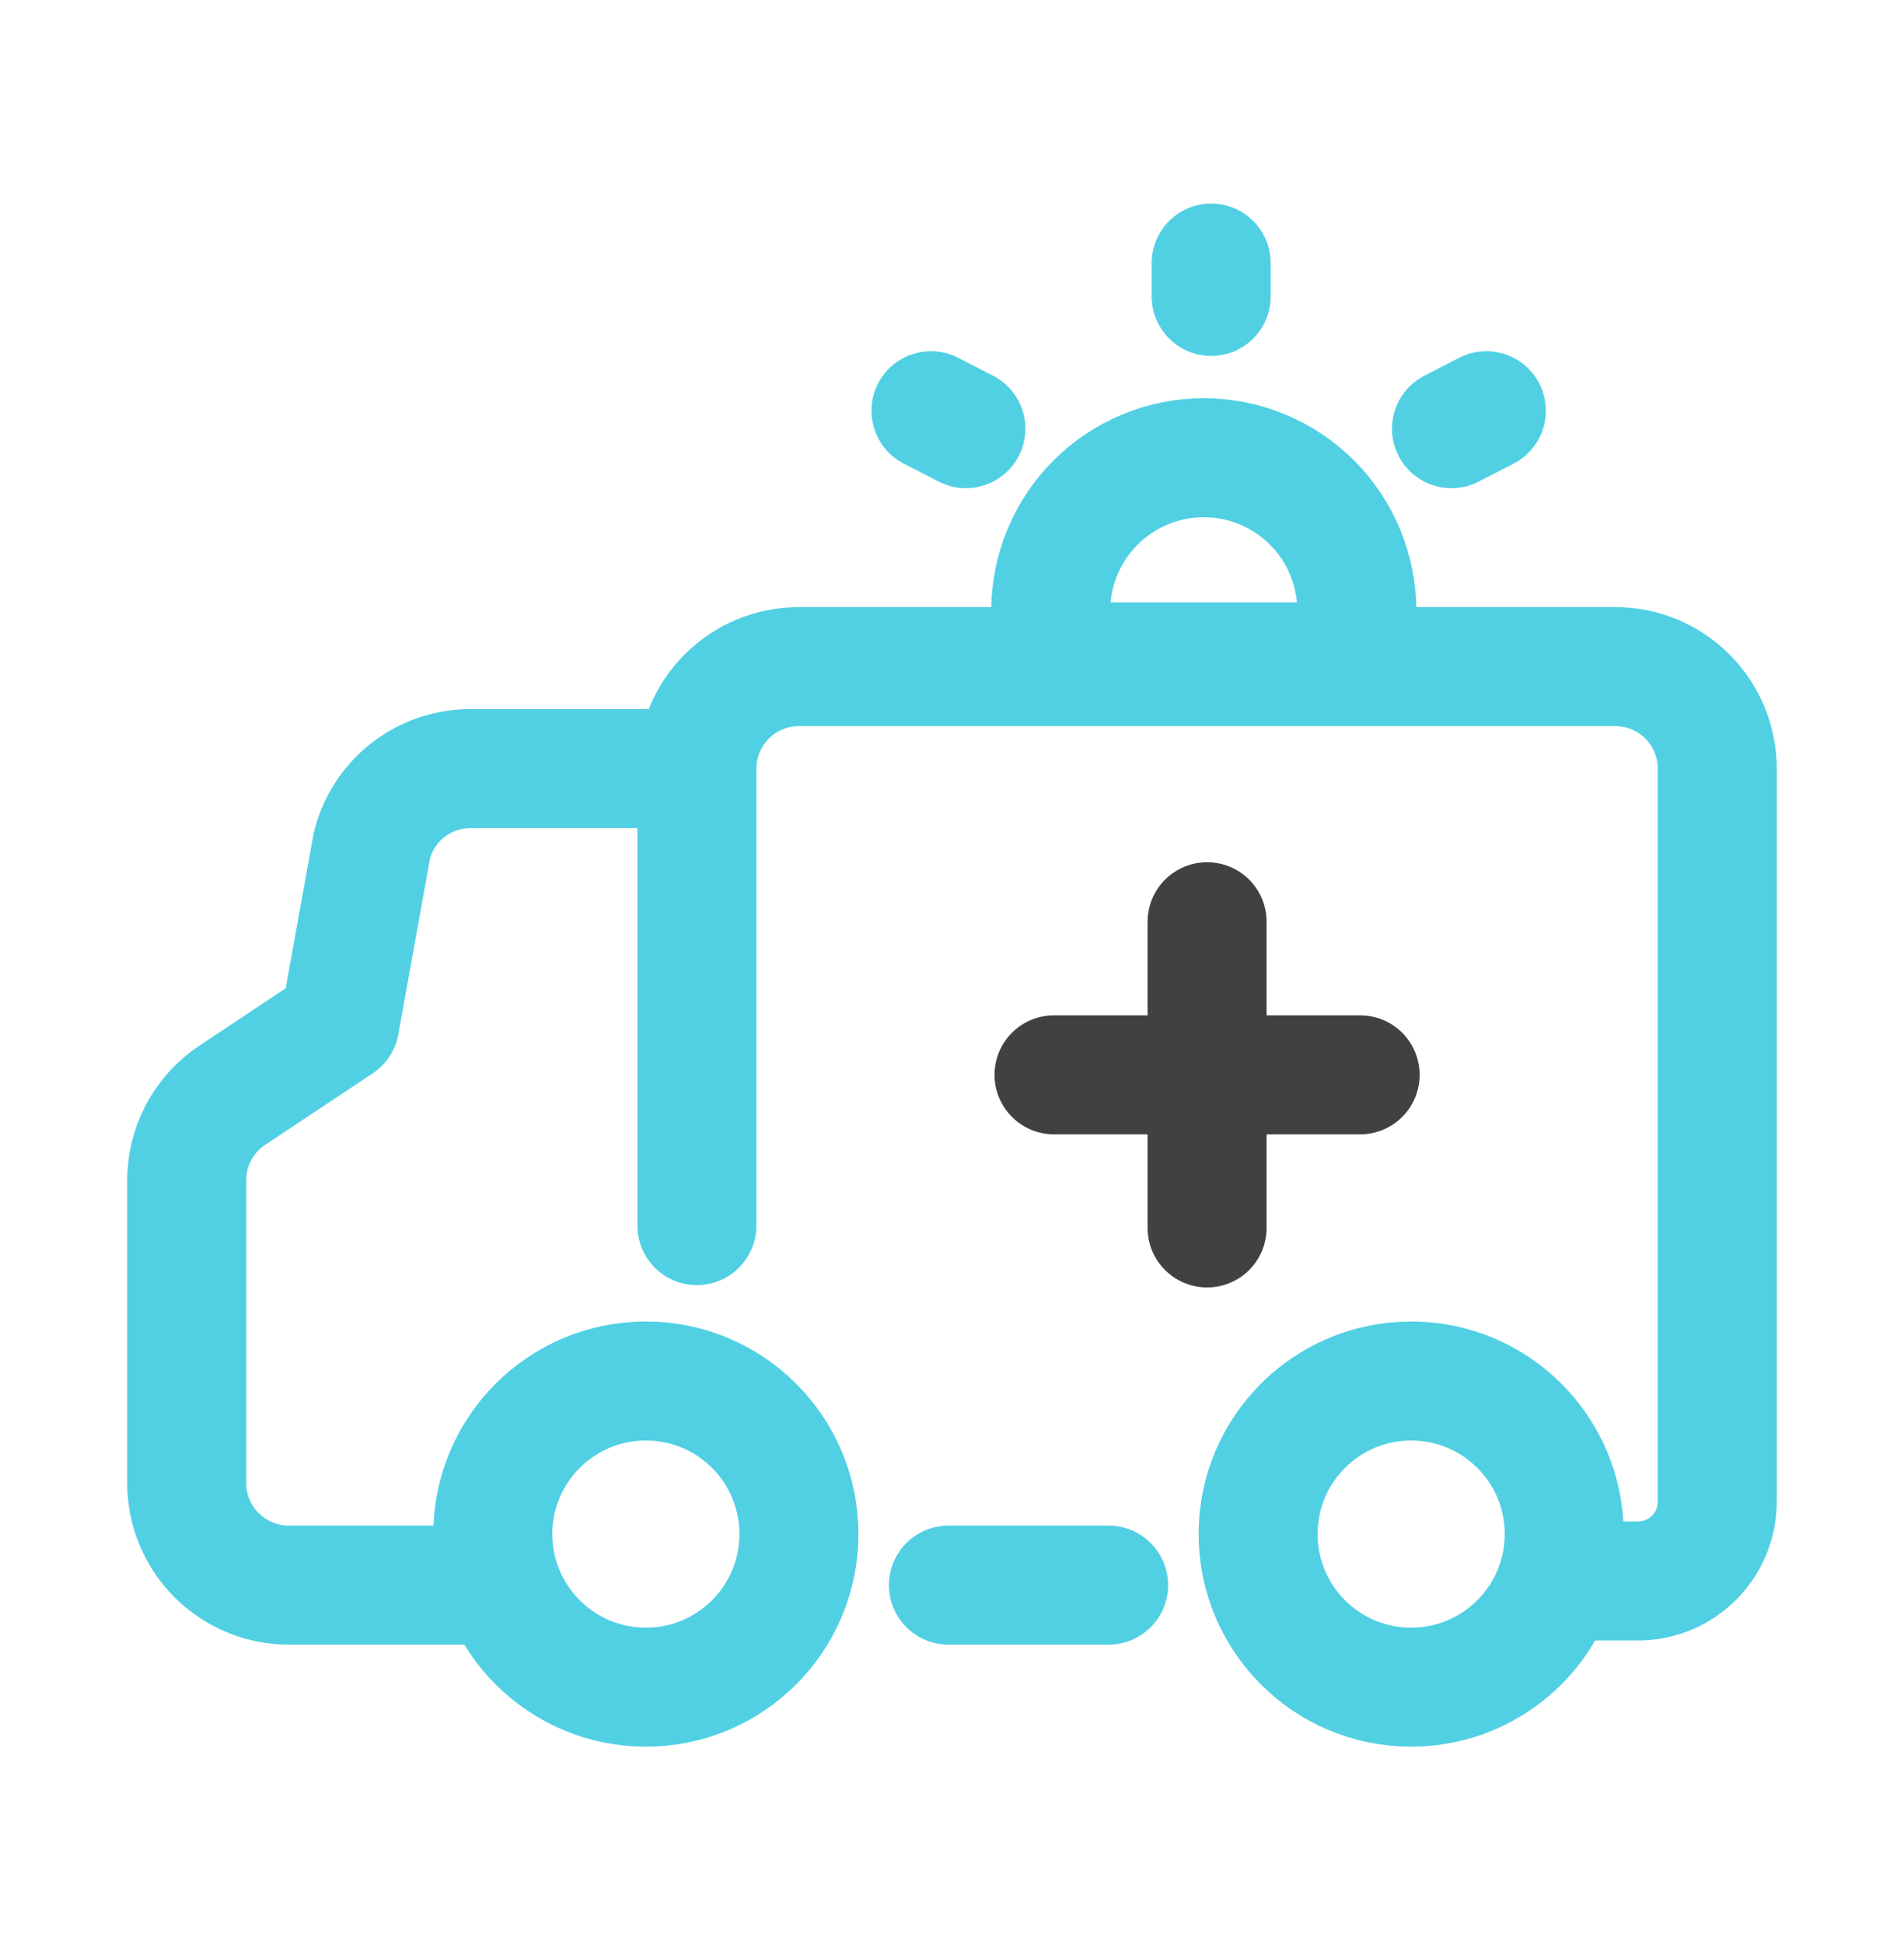<svg width="48" height="49" viewBox="0 0 48 49" fill="none" xmlns="http://www.w3.org/2000/svg">
<path d="M17.569 30.891V19.374C17.569 18.691 17.84 18.037 18.322 17.555C18.805 17.072 19.459 16.801 20.141 16.801H40.72C41.402 16.801 42.057 17.072 42.539 17.555C43.022 18.037 43.292 18.691 43.292 19.374V37.38V37.849C43.292 38.954 42.397 39.849 41.292 39.849C40.288 39.849 39.39 39.849 39.39 39.849" stroke="#51D0E3" stroke-width="3" stroke-linecap="round" stroke-linejoin="round"/>
<path d="M17.569 19.373H11.858C11.284 19.373 10.727 19.565 10.276 19.92C9.825 20.275 9.506 20.771 9.372 21.328L8.566 25.805L5.856 27.605C5.503 27.84 5.213 28.159 5.012 28.533C4.812 28.907 4.707 29.324 4.707 29.749V37.38C4.707 38.062 4.978 38.717 5.46 39.199C5.943 39.681 6.597 39.953 7.279 39.953H11.858" stroke="#51D0E3" stroke-width="3" stroke-linecap="round" stroke-linejoin="round"/>
<path d="M16.283 42.525C18.414 42.525 20.141 40.797 20.141 38.666C20.141 36.535 18.414 34.808 16.283 34.808C14.152 34.808 12.424 36.535 12.424 38.666C12.424 40.797 14.152 42.525 16.283 42.525Z" stroke="#51D0E3" stroke-width="3" stroke-linecap="round" stroke-linejoin="round"/>
<path d="M35.575 42.525C37.706 42.525 39.434 40.797 39.434 38.666C39.434 36.535 37.706 34.808 35.575 34.808C33.444 34.808 31.717 36.535 31.717 38.666C31.717 40.797 33.444 42.525 35.575 42.525Z" stroke="#51D0E3" stroke-width="3" stroke-linecap="round" stroke-linejoin="round"/>
<path d="M23.91 39.953L27.948 39.953" stroke="#51D0E3" stroke-width="3" stroke-linecap="round" stroke-linejoin="round"/>
<path d="M34.206 15.396C34.206 14.372 33.799 13.391 33.076 12.667C32.352 11.944 31.371 11.537 30.347 11.537C29.324 11.537 28.343 11.944 27.619 12.667C26.895 13.391 26.489 14.372 26.489 15.396V16.682H34.206V15.396Z" stroke="#51D0E3" stroke-width="3" stroke-linecap="round" stroke-linejoin="round"/>
<path d="M30.431 23.232V30.95" stroke="#414141" stroke-width="3" stroke-linecap="round" stroke-linejoin="round"/>
<path d="M26.572 27.091H34.289" stroke="#414141" stroke-width="3" stroke-linecap="round" stroke-linejoin="round"/>
<path d="M30.534 7.471L30.534 6.631" stroke="#51D0E3" stroke-width="3" stroke-linecap="round" stroke-linejoin="round"/>
<path d="M24.35 10.805L23.47 10.352" stroke="#51D0E3" stroke-width="3" stroke-linecap="round" stroke-linejoin="round"/>
<path d="M36.592 10.805L37.471 10.352" stroke="#51D0E3" stroke-width="3" stroke-linecap="round" stroke-linejoin="round"/>
</svg>
